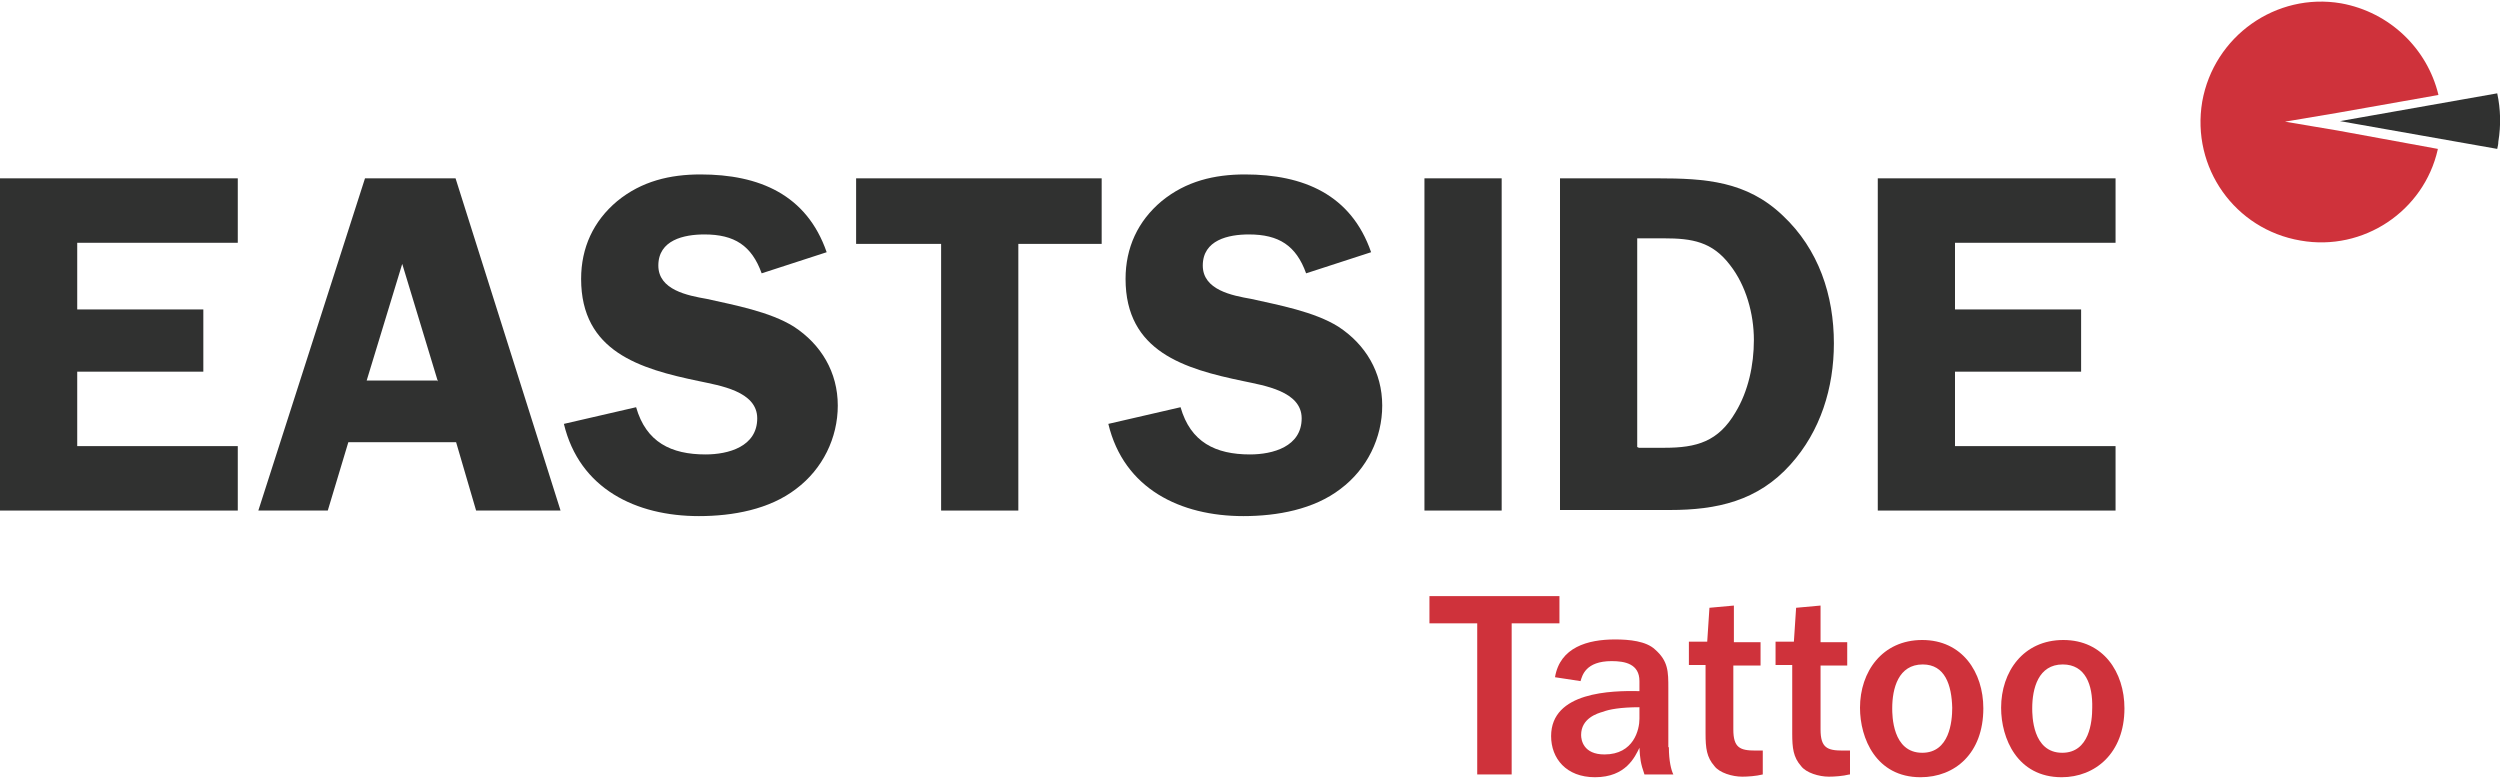<svg enable-background="new 0 0 450 140" viewBox="0 0 450 140" xmlns="http://www.w3.org/2000/svg"><g fill="#303130"><path d="m13.9 43.6v12.1h22.7v11.2h-22.7v13.4h28.9v11.6h-42.8v-59.8h42.8v11.6h-28.9z"/><path d="m100.9 91.9h-15.2l-3.6-12.3h-19.4l-3.7 12.3h-12.5l19.2-59.8h16.3zm-22.1-23.3-6.4-21.1-6.4 21h12.7v.1z"/><path d="m137.1 49.2c-1.8-5-4.9-7-10.3-7-3.7 0-8.3 1-8.3 5.6 0 4.4 5.3 5.4 8.7 6 4.9 1.1 11.4 2.3 15.7 5 4.9 3.2 7.9 8.2 7.9 14.2 0 5.8-2.7 11.4-7.5 15-4.8 3.7-11.4 4.9-17.5 4.9-11.3 0-21.5-4.9-24.3-16.6l13-3c1.8 6.3 6.3 8.5 12.5 8.5 4.1 0 9.3-1.4 9.3-6.5 0-4.9-6.8-5.9-10.5-6.7-10.6-2.2-21.2-5.3-21.2-18.4 0-5.6 2.2-10.4 6.5-14 4.4-3.6 9.5-4.8 15-4.8 10.5 0 19.1 3.6 22.7 14z"/><path d="m198.3 43.9h-15v48h-13.9v-48h-15.3v-11.8h44.2z"/><path d="m235.1 49.2c-1.8-5-4.9-7-10.3-7-3.7 0-8.3 1-8.3 5.6 0 4.4 5.3 5.4 8.7 6 4.9 1.1 11.4 2.3 15.7 5 4.9 3.2 7.9 8.2 7.9 14.2 0 5.8-2.7 11.4-7.5 15-4.8 3.7-11.4 4.9-17.5 4.9-11.3 0-21.5-4.9-24.3-16.6l13-3c1.8 6.3 6.3 8.5 12.5 8.5 4.1 0 9.3-1.4 9.3-6.5 0-4.9-6.8-5.9-10.5-6.7-10.6-2.2-21.2-5.3-21.2-18.4 0-5.6 2.2-10.4 6.5-14 4.4-3.6 9.5-4.8 15-4.8 10.5 0 19.1 3.6 22.7 14z"/><path d="m270.3 91.9h-13.9v-59.8h13.9z"/><path d="m298.3 32.1c8.7 0 16.1.5 22.6 6.7 6.5 6.1 9.2 14.4 9.2 23 0 8-2.4 15.8-7.8 21.8-5.9 6.6-13.3 8.2-21.7 8.2h-19.8v-59.7zm-3.4 48.5h4.7c5.8 0 9.7-1.1 12.8-6.4 2.3-3.8 3.3-8.5 3.3-13 0-4.7-1.4-9.8-4.3-13.5-3.2-4.2-6.8-4.8-11.9-4.8h-4.8v37.6h.2z"/><path d="m351.9 43.6v12.1h22.7v11.2h-22.7v13.4h28.9v11.6h-42.8v-59.8h42.8v11.6h-28.9z"/></g><path d="m265.9 139.4v-27.2h-8.6v-4.9h23.4v4.9h-8.6v27.2z" fill="#cf323b"/><path d="m300.4 134.6c0 2.3.4 4 .8 4.8h-5.2c-.7-2-.8-2.9-.9-4.8-.8 1.6-2.4 5.3-8 5.3-5.2 0-7.9-3.4-7.9-7.4 0-8 10.9-8.2 15.9-8.1v-1.8c0-3.1-2.6-3.6-5-3.6-4.7 0-5.3 2.6-5.6 3.6l-4.6-.7c.9-5.4 5.9-6.8 10.8-6.8 2.6 0 5.6.3 7.2 1.8 2.4 2.1 2.4 4 2.4 7v10.6h.1zm-5.3-7.3c-3.4 0-5.5.4-6.5.8-1.1.3-4 1.2-4 4.2 0 .9.4 3.5 4.2 3.5 5.3 0 6.3-4.5 6.3-6.4z" fill="#cf323b"/><path d="m317.3 139.4c-1.2.3-2.7.4-3.7.4-1.8 0-4.1-.7-5-1.9-1.4-1.6-1.6-3.2-1.6-5.9v-12.3h-3v-4.2h3.3l.4-6.1 4.4-.4v6.6h4.8v4.2h-4.9v11.5c0 3.3 1.2 3.8 4 3.8h1.3z" fill="#cf323b"/><path d="m332.9 139.4c-1.2.3-2.7.4-3.7.4-1.8 0-4.1-.7-5-1.9-1.4-1.6-1.6-3.2-1.6-5.9v-12.3h-3v-4.2h3.3l.4-6.1 4.4-.4v6.6h4.8v4.2h-4.8v11.5c0 3.3 1.2 3.8 4 3.8h1.3v4.3z" fill="#cf323b"/><path d="m345.7 139.9c-8 0-10.9-7-10.9-12.5 0-6.5 4-12.2 11.2-12.2s11 5.8 11 12.3c0 8.1-5.1 12.4-11.3 12.4zm.4-20.3c-4.4 0-5.5 4.3-5.5 7.9 0 1.2 0 8 5.4 8 4.9 0 5.4-5.6 5.4-8.1-.1-4.1-1.3-7.8-5.3-7.8z" fill="#cf323b"/><path d="m371.1 139.9c-8 0-10.9-7-10.9-12.5 0-6.5 4-12.2 11.2-12.2s11 5.8 11 12.3c0 8.1-5.3 12.4-11.3 12.4zm.2-20.3c-4.4 0-5.5 4.3-5.5 7.9 0 1.2 0 8 5.4 8 4.9 0 5.4-5.6 5.4-8.1.1-4.1-1.2-7.8-5.3-7.8z" fill="#cf323b"/><path d="m449.5 26.8c.1-.4.2-.9.2-1.3.5-3 .4-5.9-.2-8.7l-28.3 5z" fill="#303130"/><path d="m420.8 23.5-9.5-1.6 9.5-1.6 18.1-3.2v-.1c-2-8.2-8.7-14.8-17.5-16.4-11.7-2-22.9 5.9-25 17.7-2 11.9 5.9 23 17.7 25 11.3 2 22.2-5.3 24.7-16.4v-.1z" fill="#cf323b"/></svg>